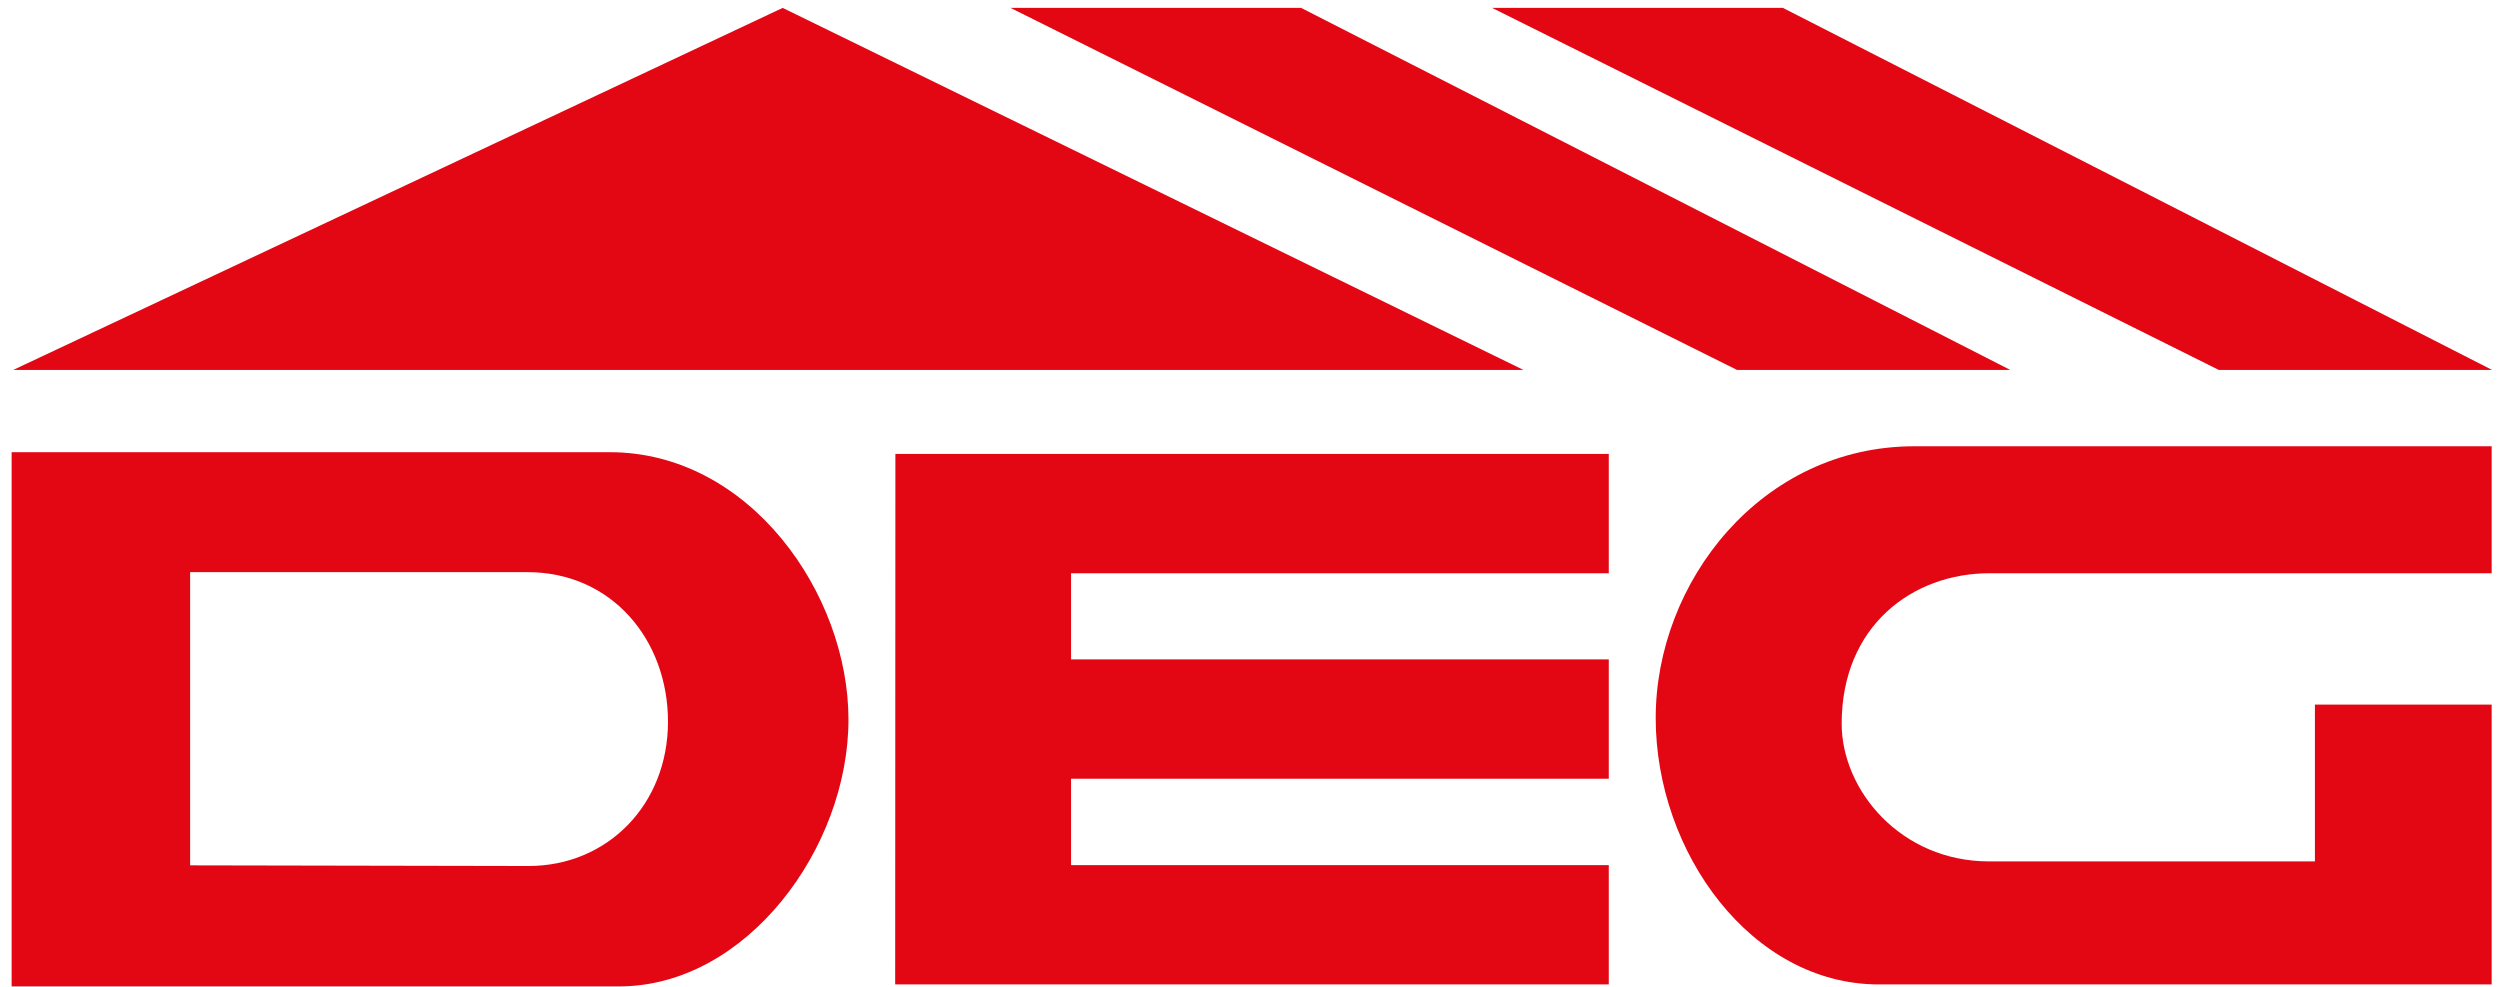 <?xml version="1.0" encoding="UTF-8"?>
<svg width="114px" height="45px" viewBox="0 0 114 45" version="1.1" xmlns="http://www.w3.org/2000/svg" xmlns:xlink="http://www.w3.org/1999/xlink">
    <!-- Generator: Sketch 52.2 (67145) - http://www.bohemiancoding.com/sketch -->
    <title>Artboard</title>
    <desc>Created with Sketch.</desc>
    <g id="Artboard" stroke="none" stroke-width="1" fill="none" fill-rule="evenodd">
        <g id="DEG_Logo" fill="#E30613">
            <path d="M0.53,20.62 L27.8,20.62 C34.19,20.62 38.69,27.08 38.69,32.81 C38.69,38.67 34.04,44.98 28.23,44.98 L0.53,44.98 L0.53,20.62 Z M24.1,39.49 C27.7,39.49 30.46,36.69 30.46,32.91 C30.46,29.19 27.91,26.09 24.05,26.09 L8.67,26.09 L8.67,39.46 L24.1,39.49 Z" id="Shape"></path>
            <polygon id="Path" points="40.83 20.7 73.36 20.7 73.36 26.14 48.84 26.14 48.84 30.07 73.36 30.07 73.36 35.51 48.84 35.51 48.84 39.45 73.36 39.45 73.36 44.89 40.82 44.89"></polygon>
            <path d="M113.62,20.35 L87.3,20.35 C80.3,20.35 75.5,26.55 75.5,32.74 C75.5,38.87 79.87,44.89 85.67,44.89 C91.21,44.89 113.62,44.89 113.62,44.89 L113.62,32.13 L105.56,32.13 L105.56,39.28 L90.7,39.28 C86.68,39.28 83.98,36.04 83.98,33 C83.98,28.55 87.2,26.14 90.72,26.14 L113.62,26.14 L113.62,20.35 Z" id="Path"></path>
            <polygon id="Path" points="0.6 16.87 35.69 0.36 69.47 16.87"></polygon>
            <polygon id="Path" points="79.21 16.87 91.67 16.87 59.33 0.36 46.08 0.36"></polygon>
            <polygon id="Path" points="101.18 16.87 113.64 16.87 81.3 0.36 68.04 0.36"></polygon>
        </g>
    </g>
</svg>
